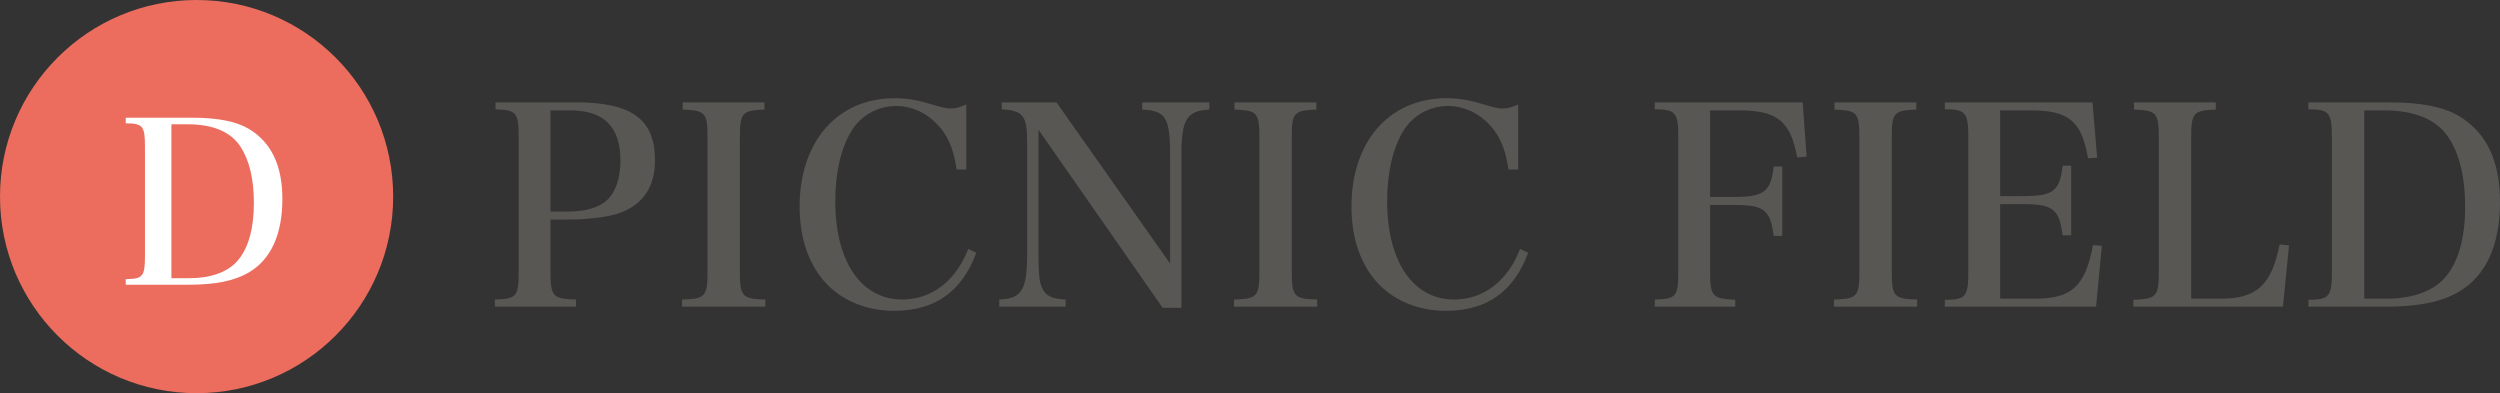 <svg viewBox="0 0 331.835 52.188" xmlns="http://www.w3.org/2000/svg"><rect x="0" y="0" width="331.835" height="52.188" fill="#333333" stroke="none"/><circle cx="26.094" cy="26.094" fill="#ec6d5e" r="26.094"/><path d="m16.691 37.043c2.279 0 2.55-.36 2.55-3.09v-14.459c0-2.761-.27-3.12-2.55-3.12v-.75h8.85c3.3 0 5.789.479 7.47 1.47 3 1.8 4.47 4.86 4.47 9.33 0 4.68-1.53 8.039-4.47 9.749-1.891 1.11-4.41 1.62-7.98 1.62h-8.34zm8.52-.12c2.7 0 4.92-.779 6.21-2.189 1.5-1.62 2.279-4.32 2.279-7.769 0-3.21-.6-5.7-1.8-7.53-1.29-1.95-3.66-2.939-6.989-2.939h-2.16v20.429h2.46z" fill="#fff"/><g fill="#595754"><path d="m73.069 36.012c0 3.339.293 3.669 3.376 3.743v.954h-10.752v-.954c2.898-.074 3.155-.404 3.155-3.743v-17.726c0-3.339-.257-3.67-3.082-3.779v-.918h10.752c7.34 0 10.422 2.275 10.422 7.67 0 3.486-1.541 5.835-4.587 6.973-1.578.587-4.294.917-7.266.917h-2.019v6.863zm2.165-7.927c2.459 0 4.293-.514 5.357-1.542 1.138-1.063 1.762-2.935 1.762-5.247 0-4.44-2.202-6.642-6.605-6.642h-2.679v13.432h2.165z"/><path d="m90.538 39.755c3.083-.074 3.376-.404 3.376-3.743v-17.726c0-3.339-.293-3.633-3.303-3.743v-.954h10.862v.954c-2.973.11-3.266.404-3.266 3.743v17.726c0 3.339.293 3.669 3.376 3.743v.954h-11.046v-.954z"/><path d="m126.98 22.507c-.366-2.386-.881-3.78-1.871-5.175-1.541-2.055-3.78-3.266-6.165-3.266-2.459 0-4.697 1.284-5.945 3.339-1.395 2.349-2.128 5.505-2.128 9.321 0 8 3.449 13.028 8.88 13.028 3.927 0 7.12-2.459 8.772-6.716l1.063.514c-1.908 5.174-5.504 7.706-10.936 7.706-3.486 0-6.643-1.247-8.844-3.486-2.386-2.458-3.67-6.019-3.67-10.349 0-8.66 5.027-14.385 12.624-14.385 1.468 0 2.973.22 4.624.733 2.128.624 2.165.624 2.898.624.588 0 .808-.073 1.982-.514v8.624h-1.285z"/><path d="m137.844 33.956c0 2.605.148 3.78.624 4.551.514.844 1.321 1.174 2.973 1.248v.954h-8.808v-.954c3.01-.11 3.707-1.248 3.707-6.202v-14.643c0-3.56-.515-4.22-3.377-4.403v-.918h7.267l15.082 21.394v-14.238c0-2.899-.183-4.183-.66-4.954-.514-.844-1.321-1.175-3.046-1.248v-.954h8.918v.954c-2.973.147-3.707 1.321-3.707 5.872v20.44h-2.495l-16.478-23.633v16.733z"/><path d="m163.79 39.755c3.083-.074 3.376-.404 3.376-3.743v-17.726c0-3.339-.293-3.633-3.303-3.743v-.954h10.862v.954c-2.973.11-3.266.404-3.266 3.743v17.726c0 3.339.293 3.669 3.376 3.743v.954h-11.046v-.954z"/><path d="m200.231 22.507c-.366-2.386-.881-3.78-1.871-5.175-1.541-2.055-3.78-3.266-6.165-3.266-2.459 0-4.697 1.284-5.945 3.339-1.395 2.349-2.128 5.505-2.128 9.321 0 8 3.449 13.028 8.88 13.028 3.927 0 7.12-2.459 8.771-6.716l1.064.514c-1.908 5.174-5.504 7.706-10.936 7.706-3.486 0-6.642-1.247-8.844-3.486-2.386-2.458-3.67-6.019-3.67-10.349 0-8.66 5.027-14.385 12.624-14.385 1.468 0 2.973.22 4.624.733 2.128.624 2.165.624 2.898.624.588 0 .808-.073 1.982-.514v8.624h-1.285z"/><path d="m226.986 35.974c0 3.376.257 3.67 3.339 3.816v.918h-10.679v-.954c2.862-.074 3.119-.404 3.119-3.78v-17.688c0-3.339-.33-3.779-3.119-3.779v-.918h19.633l.514 7.193-1.247.109c-.881-4.807-2.643-6.238-7.67-6.238h-3.89v11.486h3.23c3.926 0 4.844-.697 5.211-4.037h1.138v9.212h-1.138c-.44-3.45-1.248-4.11-5.211-4.11h-3.23z"/><path d="m243.428 39.755c3.083-.074 3.376-.404 3.376-3.743v-17.726c0-3.339-.293-3.633-3.303-3.743v-.954h10.862v.954c-2.973.11-3.266.404-3.266 3.743v17.726c0 3.339.293 3.669 3.376 3.743v.954h-11.046v-.954z"/><path d="m258.145 39.791c2.789 0 3.119-.403 3.119-3.779v-17.689c0-3.376-.33-3.816-3.119-3.816v-.918h19.597l.624 7.34-1.211.073c-.845-4.917-2.569-6.349-7.561-6.349h-4.109v11.376h3.046c4 0 4.881-.66 5.247-4.036h1.138v9.247h-1.138c-.44-3.486-1.284-4.146-5.247-4.146h-3.046v12.551h4.66c4.844 0 6.643-1.651 7.67-7.119l1.174.109-.771 8.074h-20.073z"/><path d="m283.174 39.791c3.082-.11 3.376-.44 3.376-3.779v-17.689c0-3.376-.294-3.67-3.303-3.78v-.954h10.862v.954c-2.973.11-3.267.404-3.267 3.78v21.321h3.964c4.734 0 6.716-1.835 7.779-7.193l1.248.11-.808 8.147h-19.853v-.918z"/><path d="m306.403 39.791c2.789 0 3.119-.44 3.119-3.779v-17.689c0-3.376-.33-3.816-3.119-3.816v-.918h10.826c4.036 0 7.082.588 9.138 1.799 3.669 2.201 5.468 5.944 5.468 11.412 0 5.726-1.872 9.835-5.468 11.927-2.312 1.358-5.395 1.982-9.762 1.982h-10.202zm10.422-.146c3.303 0 6.019-.954 7.597-2.679 1.835-1.982 2.789-5.285 2.789-9.505 0-3.927-.734-6.973-2.202-9.211-1.578-2.386-4.477-3.597-8.551-3.597h-2.642v24.991h3.009z"/></g></svg>